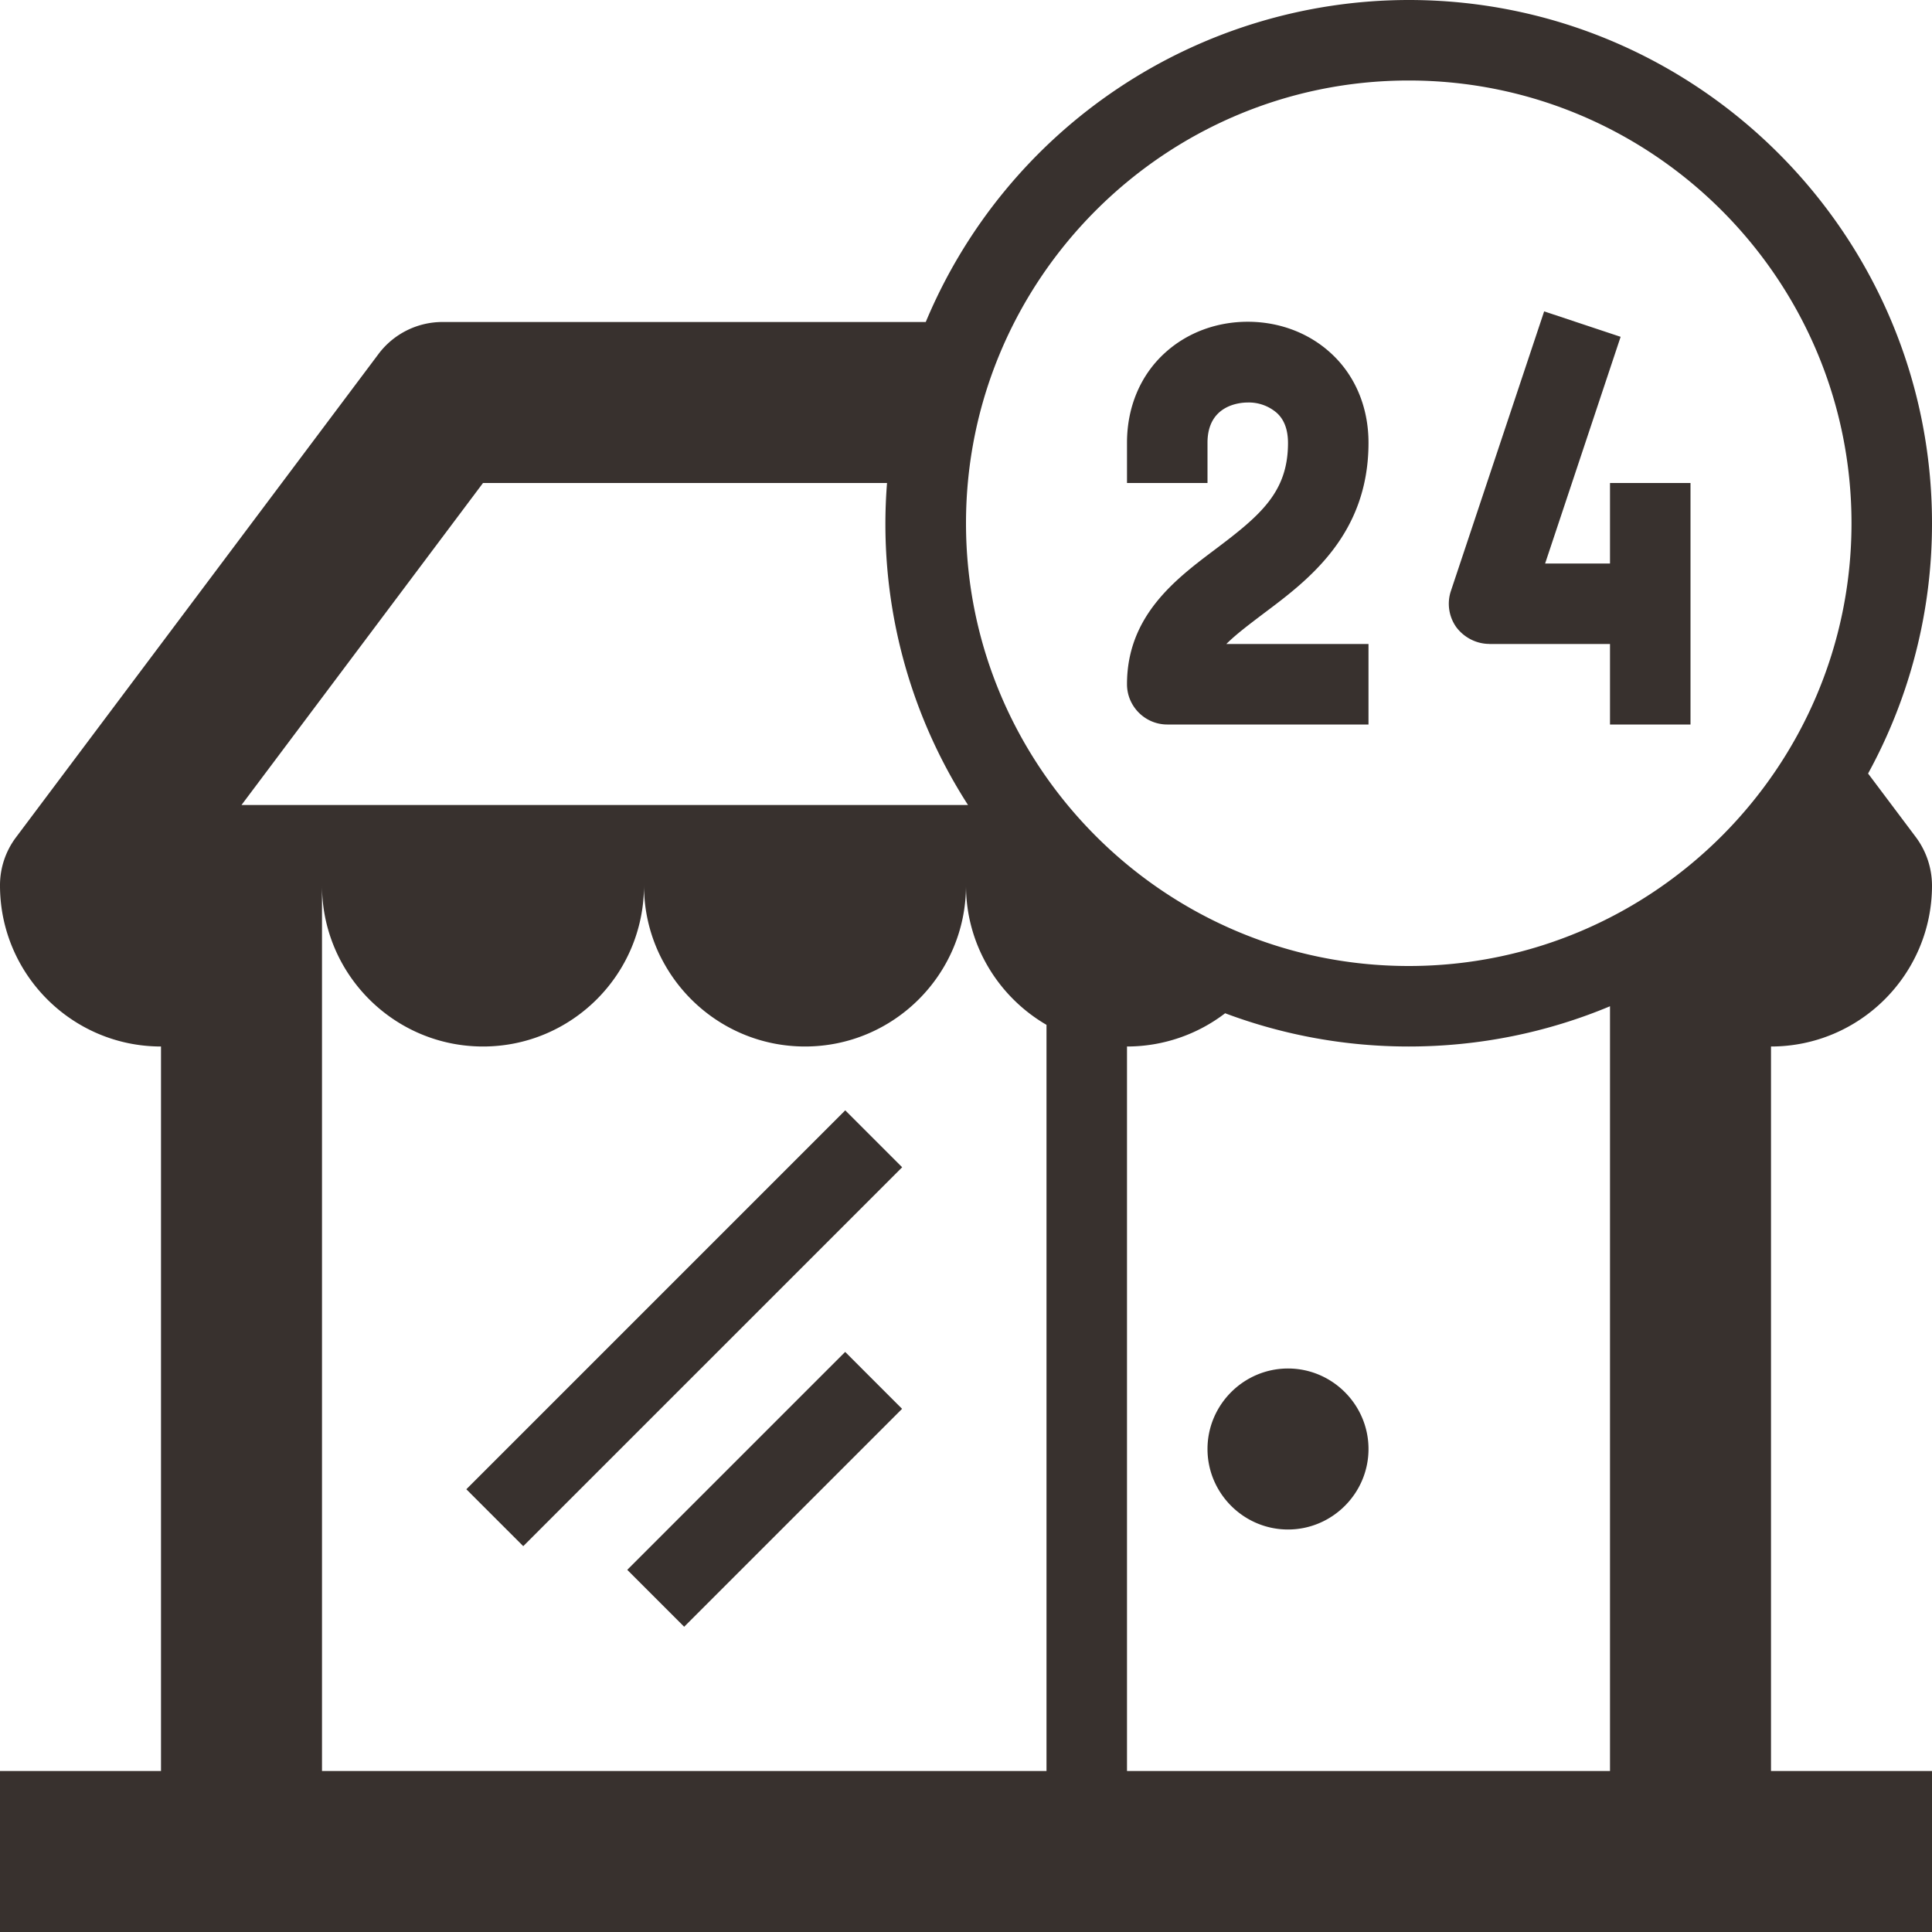 <svg xmlns="http://www.w3.org/2000/svg" width="24" height="24" viewBox="0 0 24 24"><path d="M24 11a1.01 1.01 0 0 0-.2-.6l-.594-.791A6.458 6.458 0 0 0 24 6.5C24 2.916 21.084 0 17.5 0a6.508 6.508 0 0 0-6 4h-6a.994.994 0 0 0-.8.4l-4.5 6a.99.99 0 0 0-.2.6c0 1.103.897 2 2 2v9H0v2h24v-2h-2v-9c1.103 0 2-.897 2-2zM17.5 1C20.531 1 23 3.469 23 6.5S20.531 12 17.5 12 12 9.531 12 6.5 14.469 1 17.5 1zM6 6h5.019a6.446 6.446 0 0 0 1.006 4H3l3-4zm-2 5c0 1.103.897 2 2 2s2-.897 2-2c0 1.103.897 2 2 2s2-.897 2-2c0 .738.403 1.384 1 1.731V22H4V11zm10 11v-9c.444 0 .872-.147 1.219-.413A6.483 6.483 0 0 0 17.5 13c.884 0 1.731-.178 2.5-.5V22h-6z" fill="#38312e" /><path d="M16 17c-.55 0-1 .45-1 1s.45 1 1 1 1-.45 1-1-.45-1-1-1zm0 1zM5.793 18.5l4.707-4.707.707.707L6.5 19.207l-.707-.707zM7.792 19.501l2.707-2.707.707.707-2.707 2.707-.707-.707zM18.5 8H20v1h1V6h-1v1h-.806l.938-2.816-.95-.316-1.159 3.475a.502.502 0 0 0 .069.45c.097.128.25.206.409.206zM15.103 6.819C14.612 7.188 14 7.644 14 8.5c0 .275.225.5.5.5H17V8h-1.766c.116-.116.272-.234.466-.381.55-.412 1.3-.975 1.3-2.119 0-.45-.172-.85-.481-1.125-.272-.244-.634-.378-1.019-.378s-.747.134-1.019.378C14.172 4.65 14 5.05 14 5.5V6h1v-.5c0-.478.416-.5.5-.5a.53.53 0 0 1 .356.125c.097.084.144.213.144.378 0 .609-.341.897-.897 1.316z" fill="#38312e" /></svg>